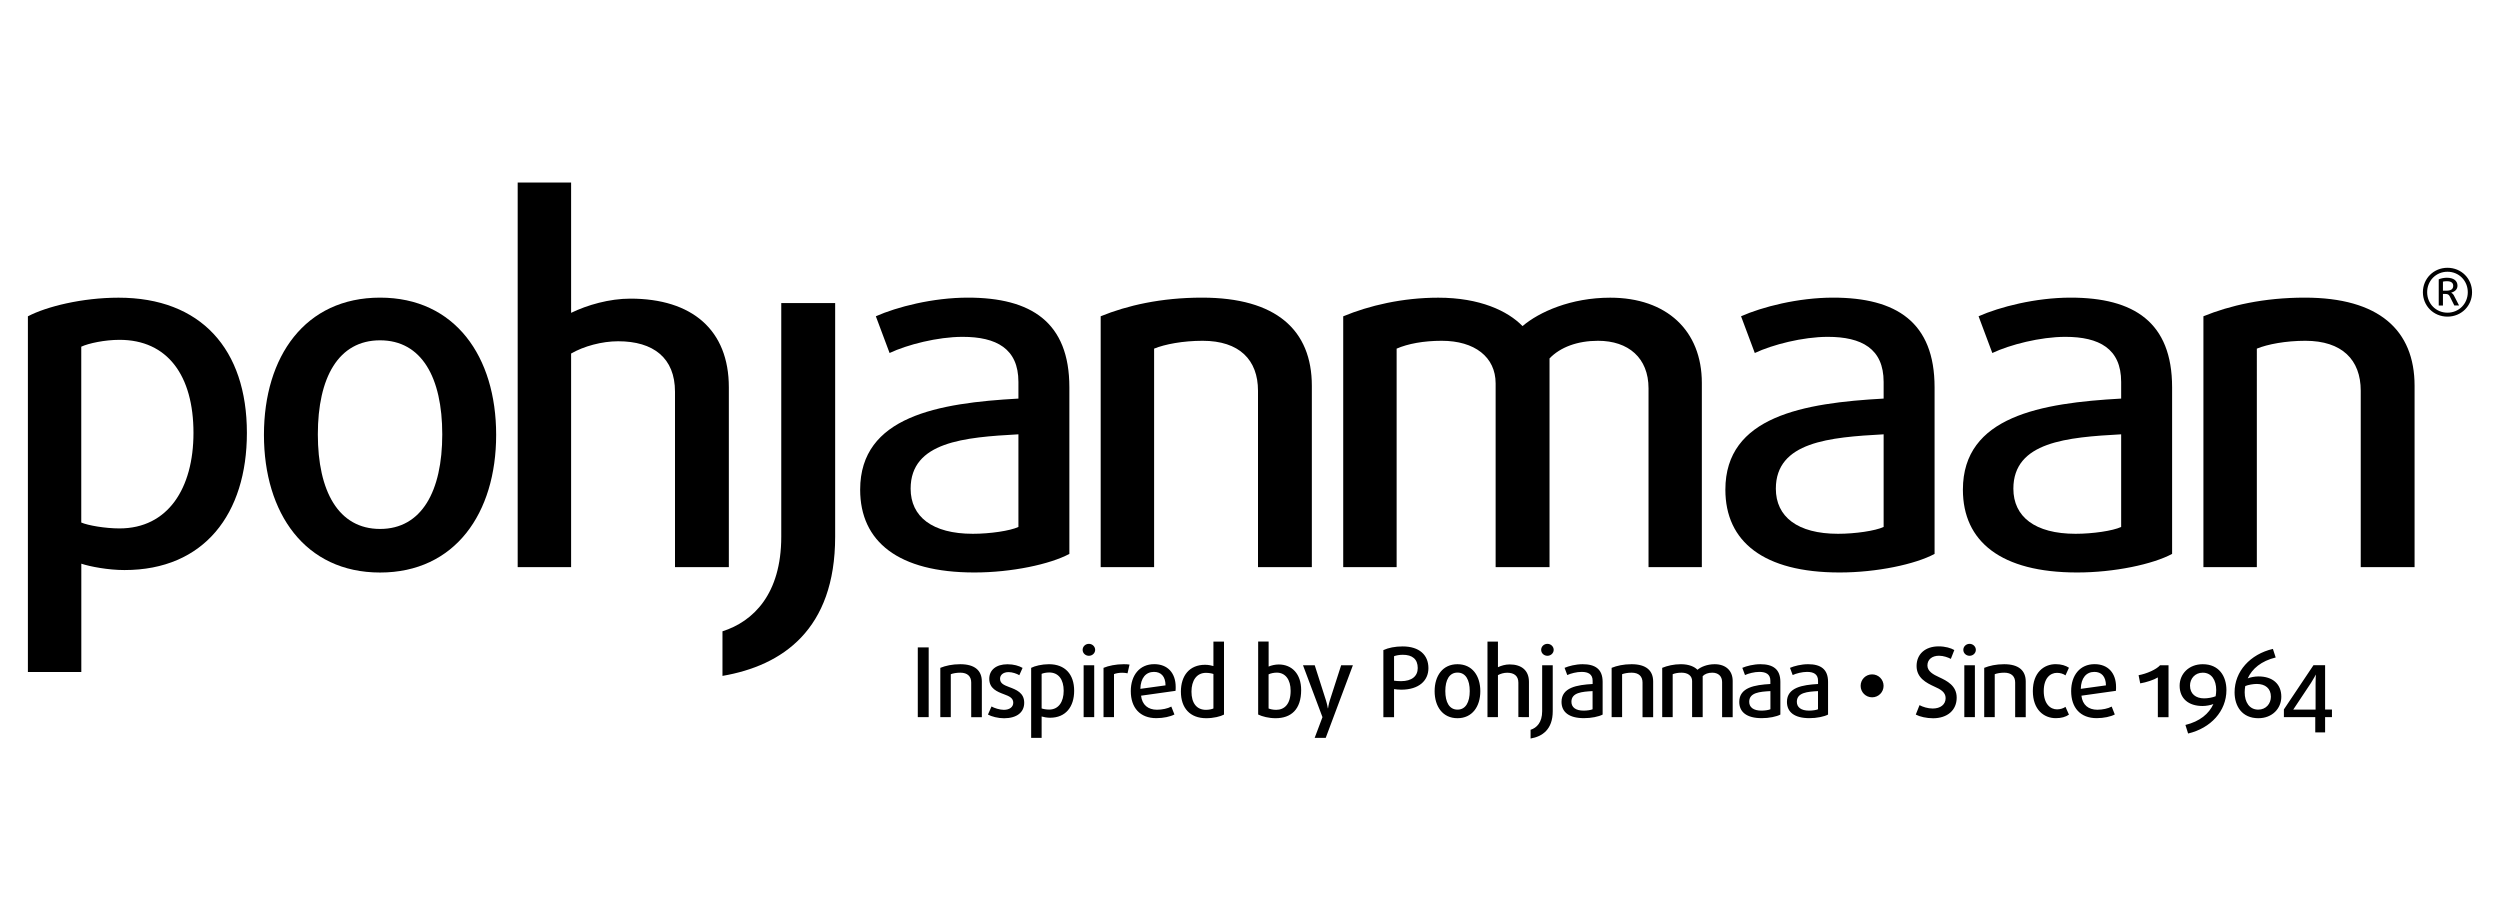 <?xml version="1.0" encoding="utf-8"?>
<!-- Generator: Adobe Illustrator 27.5.0, SVG Export Plug-In . SVG Version: 6.00 Build 0)  -->
<svg version="1.1" id="Layer_1" xmlns="http://www.w3.org/2000/svg" xmlns:xlink="http://www.w3.org/1999/xlink" x="0px" y="0px"
	 viewBox="0 0 475 175" enable-background="new 0 0 475 175" xml:space="preserve">
<g>
	<path d="M464.91,53.43c-0.28,0-0.57,0.03-0.75,0.08v1.72h0.63c0.87,0,1.32-0.27,1.32-0.93C466.11,53.75,465.73,53.43,464.91,53.43
		 M466.33,58.06l-0.87-1.74c-0.17-0.33-0.38-0.47-0.8-0.47h-0.5v2.2h-0.8v-4.98c0.42-0.18,1.02-0.3,1.54-0.3
		c1.28,0,2.02,0.57,2.02,1.5c0,0.73-0.52,1.15-1.17,1.32v0.03c0.2,0.12,0.37,0.28,0.5,0.53l0.97,1.89H466.33z M465.02,51.63
		c-2.19,0-3.86,1.72-3.86,3.89c0,2.17,1.67,3.89,3.86,3.89c2.19,0,3.86-1.72,3.86-3.89C468.88,53.35,467.21,51.63,465.02,51.63z
		 M465.02,60.16c-2.64,0-4.67-2.05-4.67-4.64c0-2.59,2.04-4.64,4.67-4.64c2.64,0,4.67,2.05,4.67,4.64
		C469.7,58.11,467.66,60.16,465.02,60.16z"/>
	<path d="M36.76,82.25c0,10.52-4.84,18.15-14.06,18.15c-2.7,0-5.96-0.56-7.26-1.12V65.87c1.4-0.65,4.47-1.3,7.26-1.3
		C31.83,64.56,36.76,71.36,36.76,82.25 M46.91,82.25c0-15.92-8.75-25.69-24.39-25.69c-6.89,0-13.68,1.68-17.22,3.54v67.58h10.15
		V107.1c1.68,0.56,5.12,1.21,8.19,1.21C38.81,108.32,46.91,97.61,46.91,82.25z"/>
	<path d="M84.03,82.53c0,10.8-3.91,17.97-11.82,17.97c-7.91,0-11.82-7.17-11.82-17.97c0-10.8,3.91-17.87,11.82-17.87
		C80.12,64.66,84.03,71.73,84.03,82.53 M94.27,82.62c0-14.89-7.82-26.07-22.06-26.07c-14.24,0-22.06,11.17-22.06,26.07
		c0,14.89,7.82,26.16,22.06,26.16C86.45,108.78,94.27,97.52,94.27,82.62z"/>
	<path d="M138.48,107.76V73.59c0-10.89-6.98-16.85-18.71-16.85c-4,0-8.19,1.21-11.26,2.7V34.68H98.36v73.08h10.15V67.17
		c2.42-1.4,5.87-2.33,8.94-2.33c6.7,0,10.8,3.17,10.8,9.59v33.33H138.48z"/>
	<path d="M158.68,101.98v-44.4h-10.24v44.4c0,10.89-5.31,16.1-11.17,17.97v8.47C148.63,126.47,158.68,119.67,158.68,101.98"/>
	<path d="M193.5,100.12c-1.58,0.74-5.4,1.3-8.66,1.3c-7.72,0-11.82-3.26-11.82-8.57c0-8.93,10.24-9.77,20.48-10.33V100.12z
		 M203.18,105.24V73.59c0-12.38-7.26-17.04-19.27-17.04c-6.7,0-13.5,1.77-17.5,3.54l2.61,6.98c3.35-1.58,9.12-3.07,13.87-3.07
		c6.42,0,10.61,2.23,10.61,8.56v3.17c-15.17,0.84-30.07,3.35-30.07,17.31c0,9.87,7.26,15.73,21.69,15.73
		C192.2,108.78,199.55,107.2,203.18,105.24z"/>
	<path d="M249.25,107.76V73.31c0-10.61-6.79-16.76-20.85-16.76c-7.82,0-14.24,1.49-19.27,3.54v47.66h10.15V66.24
		c2.05-0.84,5.49-1.49,9.22-1.49c6.98,0,10.52,3.63,10.52,9.49v33.51H249.25z"/>
	<path d="M323.35,107.76v-35c0-9.96-6.7-16.2-17.41-16.2c-7.45,0-13.5,2.7-16.66,5.4c-2.79-2.88-8.1-5.4-16.01-5.4
		c-6.8,0-13.13,1.49-18.06,3.54v47.66h10.15V66.24c2.14-0.93,5.12-1.49,8.57-1.49c6.24,0,10.24,3.07,10.24,8.1v34.91h10.24V68.1
		c2.05-2.14,5.31-3.35,9.22-3.35c5.77,0,9.59,3.26,9.59,9.03v33.98H323.35z"/>
	<path d="M357.89,100.12c-1.58,0.74-5.4,1.3-8.66,1.3c-7.73,0-11.82-3.26-11.82-8.57c0-8.93,10.24-9.77,20.48-10.33V100.12z
		 M367.57,105.24V73.59c0-12.38-7.26-17.04-19.27-17.04c-6.7,0-13.5,1.77-17.5,3.54l2.61,6.98c3.35-1.58,9.12-3.07,13.87-3.07
		c6.42,0,10.61,2.23,10.61,8.56v3.17c-15.17,0.84-30.07,3.35-30.07,17.31c0,9.87,7.26,15.73,21.69,15.73
		C356.58,108.78,363.94,107.2,367.57,105.24z"/>
	<path d="M403.02,100.12c-1.58,0.74-5.4,1.3-8.66,1.3c-7.73,0-11.82-3.26-11.82-8.57c0-8.93,10.24-9.77,20.48-10.33V100.12z
		 M412.7,105.24V73.59c0-12.38-7.26-17.04-19.27-17.04c-6.7,0-13.5,1.77-17.5,3.54l2.61,6.98c3.35-1.58,9.12-3.07,13.87-3.07
		c6.42,0,10.61,2.23,10.61,8.56v3.17c-15.17,0.84-30.07,3.35-30.07,17.31c0,9.87,7.26,15.73,21.69,15.73
		C401.72,108.78,409.07,107.2,412.7,105.24z"/>
	<path d="M458.77,107.76V73.31c0-10.61-6.8-16.76-20.85-16.76c-7.82,0-14.24,1.49-19.27,3.54v47.66h10.15V66.24
		c2.05-0.84,5.49-1.49,9.22-1.49c6.98,0,10.52,3.63,10.52,9.49v33.51H458.77z"/>
	<path d="M440.01,128.19c0,0-0.05,0.9-0.05,1.74v4.89h-4.24l3.37-5.07c0.49-0.75,0.9-1.56,0.9-1.56H440.01z M443.07,136.26v-1.45
		h-1.3v-8.42h-2.21l-5.62,8.4v1.46h5.96v2.91h1.87v-2.91H443.07z M431.47,132.38c0,1.3-0.92,2.45-2.4,2.45
		c-1.68,0-2.58-1.41-2.58-3.29c0-0.4,0.04-0.79,0.11-1.19c0.57-0.24,1.52-0.4,2.2-0.4C430.39,129.95,431.47,130.79,431.47,132.38z
		 M433.45,132.38c0-2.43-1.66-3.86-4.35-3.86c-0.66,0-1.48,0.15-2.03,0.37c0.82-1.83,2.58-3.31,5.31-3.97l-0.53-1.63
		c-4.32,1.02-7.28,4.26-7.28,8.25c0,2.65,1.43,4.92,4.52,4.92C431.73,136.46,433.45,134.61,433.45,132.38z M421.08,131.1
		c0,0.4-0.04,0.79-0.11,1.19c-0.57,0.24-1.5,0.4-2.18,0.4c-1.59,0-2.69-0.84-2.69-2.43c0-1.3,0.93-2.45,2.42-2.45
		C420.2,127.81,421.08,129.22,421.08,131.1z M423.02,131.12c0-2.65-1.41-4.92-4.5-4.92c-2.65,0-4.39,1.85-4.39,4.08
		c0,2.43,1.67,3.86,4.36,3.86c0.66,0,1.5-0.15,2.05-0.37c-0.82,1.83-2.58,3.31-5.31,3.97l0.51,1.63
		C420.05,138.35,423.02,135.11,423.02,131.12z M412.02,136.26v-9.86h-1.61c-0.68,0.79-2.53,1.61-4.08,1.89l0.31,1.55
		c1.13-0.18,2.64-0.68,3.35-1.13v7.56H412.02z M400.13,130.22l-4.78,0.66c0.04-2.05,1.04-3.22,2.58-3.22
		C399.25,127.66,400.11,128.5,400.13,130.22z M402.05,130.53c0-2.65-1.52-4.34-4.08-4.34c-2.76,0-4.45,2.1-4.45,5.12
		c0,3.15,1.74,5.14,4.85,5.14c1.35,0,2.67-0.29,3.44-0.7l-0.59-1.5c-0.68,0.37-1.74,0.6-2.73,0.6c-1.67,0-2.82-0.9-3.02-2.67
		l6.55-0.92C402.05,131.03,402.05,130.77,402.05,130.53z M393.1,135.78l-0.66-1.48c-0.4,0.29-1.01,0.48-1.61,0.48
		c-1.28,0-2.52-1.06-2.52-3.48c0-2.42,1.21-3.46,2.52-3.46c0.6,0,1.21,0.18,1.61,0.48l0.66-1.45c-0.6-0.4-1.44-0.68-2.52-0.68
		c-2.2,0-4.34,1.55-4.34,5.12c0,3.57,2.14,5.14,4.34,5.14C391.66,136.46,392.48,136.21,393.1,135.78z M384.89,136.26v-6.77
		c0-2.09-1.34-3.29-4.1-3.29c-1.54,0-2.8,0.29-3.79,0.69v9.37H379v-8.16c0.4-0.16,1.08-0.29,1.81-0.29c1.37,0,2.07,0.71,2.07,1.87
		v6.59H384.89z M375.23,126.4h-2.01v9.86h2.01V126.4z M375.41,123.47c0-0.62-0.53-1.14-1.19-1.14c-0.66,0-1.19,0.51-1.19,1.14
		s0.53,1.13,1.19,1.13C374.88,124.6,375.41,124.09,375.41,123.47z M371.77,132.55c0-2.27-1.83-3.18-3.33-3.88
		c-1.12-0.51-2.23-1.12-2.23-2.23c0-1.15,0.9-1.85,2.2-1.85c0.86,0,1.76,0.33,2.25,0.6l0.66-1.68c-0.64-0.38-1.72-0.7-2.98-0.7
		c-2.52,0-4.19,1.45-4.19,3.73c0,2.25,1.83,3.2,3.4,3.92c1.12,0.49,2.12,1.04,2.12,2.18c0,1.23-0.99,1.98-2.45,1.98
		c-0.93,0-1.9-0.31-2.51-0.64l-0.71,1.79c0.75,0.4,2.03,0.7,3.29,0.7C370.03,136.46,371.77,134.92,371.77,132.55z M357.88,130.31
		c0-1.21-0.97-2.18-2.18-2.18c-1.21,0-2.18,0.97-2.18,2.18c0,1.21,0.97,2.18,2.18,2.18C356.91,132.49,357.88,131.52,357.88,130.31z
		 M345.42,134.76c-0.31,0.15-1.06,0.26-1.7,0.26c-1.52,0-2.32-0.64-2.32-1.68c0-1.76,2.01-1.92,4.02-2.03V134.76z M347.33,135.77
		v-6.22c0-2.43-1.43-3.35-3.79-3.35c-1.32,0-2.65,0.35-3.44,0.69l0.51,1.37c0.66-0.31,1.79-0.6,2.73-0.6c1.26,0,2.09,0.44,2.09,1.68
		v0.62c-2.98,0.17-5.91,0.66-5.91,3.4c0,1.94,1.43,3.09,4.26,3.09C345.17,136.46,346.61,136.15,347.33,135.77z M336.37,134.76
		c-0.31,0.15-1.06,0.26-1.7,0.26c-1.52,0-2.32-0.64-2.32-1.68c0-1.76,2.01-1.92,4.03-2.03V134.76z M338.27,135.77v-6.22
		c0-2.43-1.43-3.35-3.79-3.35c-1.32,0-2.65,0.35-3.44,0.69l0.51,1.37c0.66-0.31,1.79-0.6,2.73-0.6c1.26,0,2.09,0.44,2.09,1.68v0.62
		c-2.98,0.17-5.91,0.66-5.91,3.4c0,1.94,1.43,3.09,4.26,3.09C336.11,136.46,337.56,136.15,338.27,135.77z M329.21,136.26v-6.88
		c0-1.96-1.32-3.18-3.42-3.18c-1.46,0-2.65,0.53-3.27,1.06c-0.55-0.57-1.59-1.06-3.15-1.06c-1.34,0-2.58,0.29-3.55,0.69v9.37h1.99
		v-8.16c0.42-0.18,1.01-0.29,1.68-0.29c1.23,0,2.01,0.6,2.01,1.59v6.86h2.01v-7.79c0.4-0.42,1.04-0.66,1.81-0.66
		c1.13,0,1.88,0.64,1.88,1.78v6.68H329.21z M314.1,136.26v-6.77c0-2.09-1.34-3.29-4.1-3.29c-1.54,0-2.8,0.29-3.79,0.69v9.37h1.99
		v-8.16c0.4-0.16,1.08-0.29,1.81-0.29c1.37,0,2.07,0.71,2.07,1.87v6.59H314.1z M302.59,134.76c-0.31,0.15-1.06,0.26-1.7,0.26
		c-1.52,0-2.32-0.64-2.32-1.68c0-1.76,2.01-1.92,4.02-2.03V134.76z M304.5,135.77v-6.22c0-2.43-1.43-3.35-3.79-3.35
		c-1.32,0-2.65,0.35-3.44,0.69l0.51,1.37c0.66-0.31,1.79-0.6,2.73-0.6c1.26,0,2.09,0.44,2.09,1.68v0.62
		c-2.98,0.17-5.91,0.66-5.91,3.4c0,1.94,1.43,3.09,4.26,3.09C302.34,136.46,303.78,136.15,304.5,135.77z M295.02,135.13v-8.73h-2.01
		v8.73c0,2.14-1.04,3.17-2.2,3.53v1.66C293.04,139.94,295.02,138.6,295.02,135.13z M295.2,123.47c0-0.62-0.53-1.14-1.19-1.14
		c-0.66,0-1.19,0.51-1.19,1.14s0.53,1.13,1.19,1.13C294.67,124.6,295.2,124.09,295.2,123.47z M290.5,136.26v-6.71
		c0-2.14-1.37-3.31-3.68-3.31c-0.79,0-1.61,0.24-2.21,0.53v-4.87h-1.99v14.36h1.99v-7.98c0.48-0.28,1.15-0.46,1.76-0.46
		c1.32,0,2.12,0.62,2.12,1.88v6.55H290.5z M279.25,131.3c0,2.12-0.77,3.53-2.32,3.53c-1.56,0-2.32-1.41-2.32-3.53
		c0-2.12,0.77-3.51,2.32-3.51C278.48,127.79,279.25,129.18,279.25,131.3z M281.26,131.32c0-2.93-1.54-5.12-4.34-5.12
		c-2.8,0-4.34,2.19-4.34,5.12c0,2.93,1.54,5.14,4.34,5.14C279.72,136.46,281.26,134.25,281.26,131.32z M269.37,126.93
		c0,1.54-1.12,2.49-3.18,2.49c-0.48,0-1.01-0.04-1.32-0.09v-4.65c0.37-0.15,1.01-0.27,1.65-0.27
		C268.36,124.4,269.37,125.26,269.37,126.93z M271.4,126.95c0-2.52-1.74-4.13-4.9-4.13c-1.43,0-2.71,0.26-3.66,0.7v12.75h2.03v-5.34
		c0.33,0.06,0.9,0.11,1.39,0.11C269.61,131.03,271.4,129.31,271.4,126.95z M257.05,126.4h-2.23l-2.16,6.7
		c-0.22,0.68-0.33,1.48-0.33,1.48h-0.04c0,0-0.13-0.79-0.35-1.48l-2.14-6.7h-2.23l3.7,9.86l-1.48,3.93h2.1L257.05,126.4z
		 M245.22,131.25c0,2.53-1.17,3.62-2.76,3.62c-0.57,0-1.13-0.13-1.43-0.26v-6.48c0.38-0.2,1.02-0.33,1.57-0.33
		C244.2,127.81,245.22,129.09,245.22,131.25z M247.22,131.1c0-3.02-1.72-4.85-4.26-4.85c-0.68,0-1.45,0.18-1.92,0.4v-4.76h-1.99
		v13.87c0.77,0.38,2.03,0.7,3.31,0.7C245.29,136.46,247.22,134.82,247.22,131.1z M230.55,134.61c-0.24,0.13-0.88,0.26-1.41,0.26
		c-1.79,0-2.76-1.3-2.76-3.46c0-2.07,0.95-3.57,2.76-3.57c0.53,0,1.15,0.11,1.41,0.22V134.61z M232.56,135.77V121.9h-2.01v4.65
		c-0.33-0.11-0.99-0.24-1.59-0.24c-2.98,0-4.59,2.08-4.59,5.1c0,3.13,1.74,5.05,4.81,5.05C230.57,136.46,231.9,136.13,232.56,135.77
		z M221.45,130.22l-4.78,0.66c0.04-2.05,1.04-3.22,2.58-3.22C220.58,127.66,221.44,128.5,221.45,130.22z M223.38,130.53
		c0-2.65-1.52-4.34-4.08-4.34c-2.76,0-4.45,2.1-4.45,5.12c0,3.15,1.74,5.14,4.85,5.14c1.35,0,2.67-0.29,3.44-0.7l-0.59-1.5
		c-0.68,0.37-1.74,0.6-2.73,0.6c-1.66,0-2.82-0.9-3.02-2.67l6.55-0.92C223.38,131.03,223.38,130.77,223.38,130.53z M214.61,126.27
		c-0.29-0.06-0.68-0.07-1.12-0.07c-1.46,0-2.87,0.29-3.82,0.69v9.37h1.99v-8.18c0.38-0.16,0.99-0.26,1.56-0.26
		c0.37,0,0.71,0.04,1.01,0.11L214.61,126.27z M207.9,126.4h-2.01v9.86h2.01V126.4z M208.08,123.47c0-0.62-0.53-1.14-1.19-1.14
		c-0.66,0-1.19,0.51-1.19,1.14s0.53,1.13,1.19,1.13C207.55,124.6,208.08,124.09,208.08,123.47z M202.1,131.25
		c0,2.07-0.95,3.57-2.76,3.57c-0.53,0-1.17-0.11-1.43-0.22v-6.57c0.28-0.13,0.88-0.26,1.43-0.26
		C201.13,127.77,202.1,129.11,202.1,131.25z M204.09,131.25c0-3.13-1.72-5.05-4.79-5.05c-1.35,0-2.69,0.33-3.38,0.69v13.3h1.99
		v-4.06c0.33,0.11,1.01,0.24,1.61,0.24C202.5,136.37,204.09,134.27,204.09,131.25z M194.6,133.53c0-1.92-1.52-2.49-2.89-3
		c-0.97-0.37-1.7-0.68-1.7-1.57c0-0.71,0.59-1.26,1.63-1.26c0.71,0,1.59,0.31,2.03,0.59l0.62-1.39c-0.7-0.4-1.68-0.69-2.87-0.69
		c-2.2,0-3.46,1.13-3.46,2.76c0,1.85,1.48,2.45,2.8,2.94c1.01,0.37,1.76,0.71,1.76,1.61c0,0.82-0.71,1.35-1.79,1.35
		c-0.75,0-1.83-0.33-2.34-0.64l-0.68,1.54c0.71,0.38,1.92,0.7,3.07,0.7C193.24,136.46,194.6,135.31,194.6,133.53z M186.55,136.26
		v-6.77c0-2.09-1.34-3.29-4.1-3.29c-1.54,0-2.8,0.29-3.79,0.69v9.37h1.99v-8.16c0.4-0.16,1.08-0.29,1.81-0.29
		c1.37,0,2.07,0.71,2.07,1.87v6.59H186.55z M176.45,123.01h-2.07v13.25h2.07V123.01z"/>
</g>
</svg>
